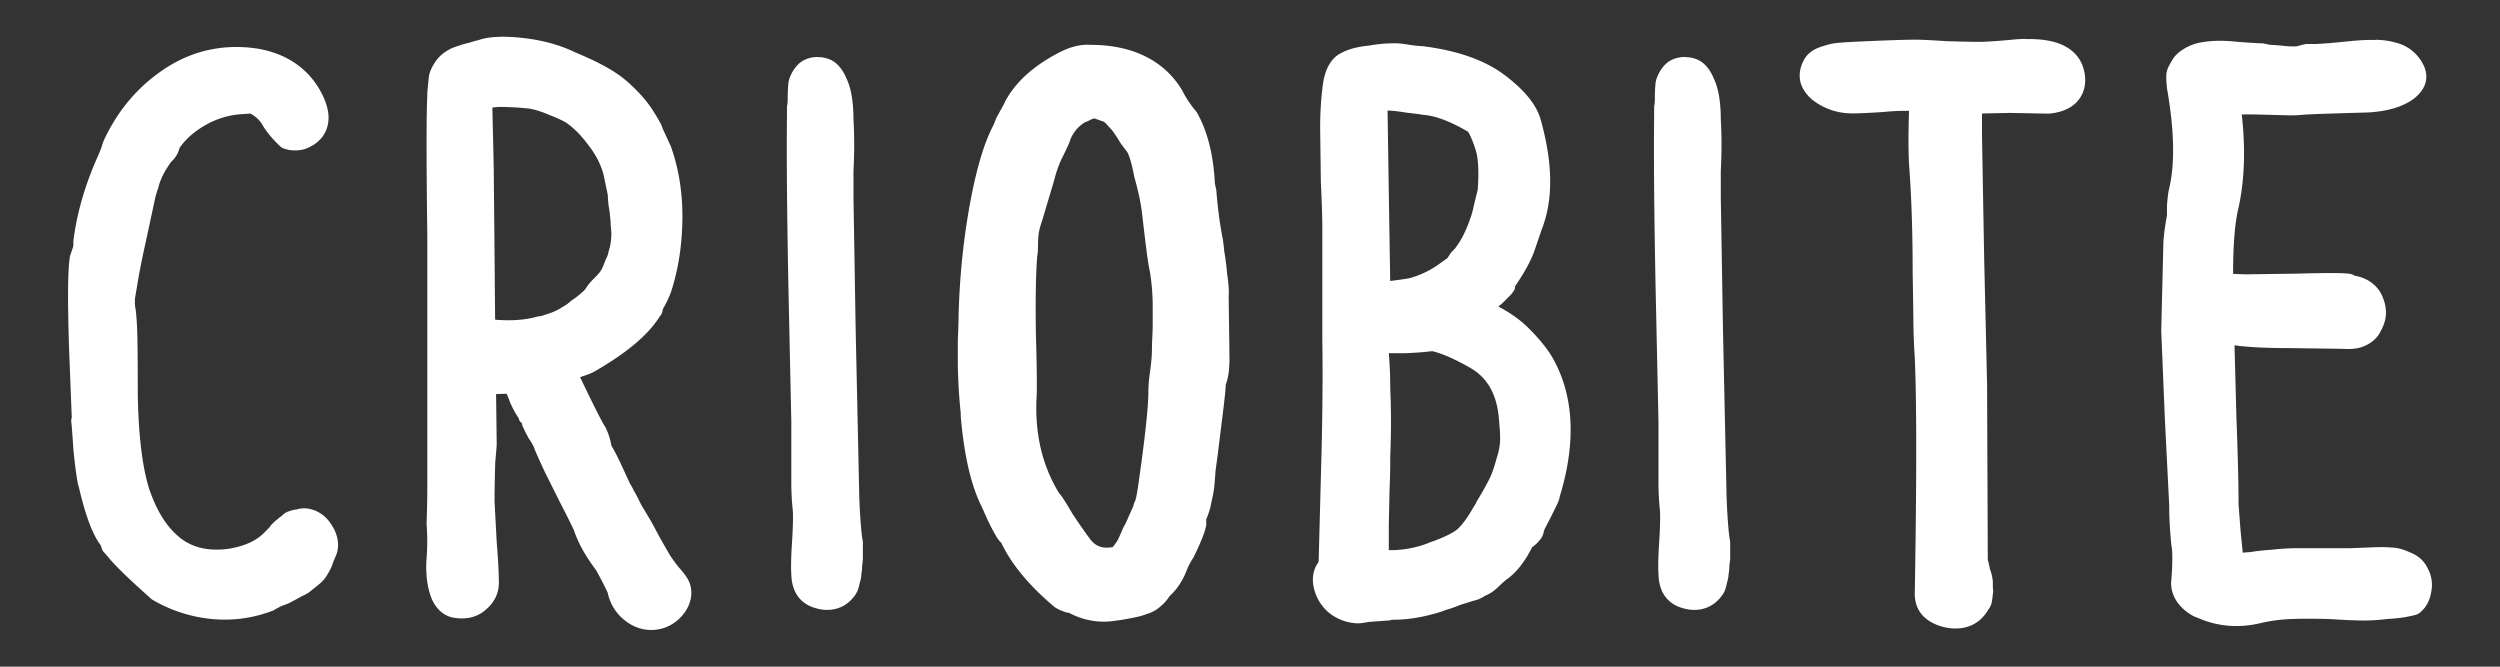 <svg xmlns="http://www.w3.org/2000/svg" width="300" height="80"><rect width="100%" height="100%" fill="#333333" stroke="none"/><path fill="#fff" d="M60.248 4.415c-.506.0-1.01.032-1.512.094-.431.05-.855.146-1.264.29-.327.07-.7.18-1.168.332-.5.114-.915.232-1.27.367-1.03.28-1.928.826-2.578 1.62l-.033.045c-.518.713-.873 1.38-.965 2.1l-.178 1.777-.002.08v.262c-.12 2.404-.115 7.98.0 16.916v30.323a132.603 132.603.0 01-.088 4.221c-.001.04.0.08.004.12.1 1.27.1 2.6.0 3.993-.123 1.542-.002 2.97.385 4.262.408 1.42 1.328 2.534 2.62 2.857l.03.006c1.534.334 3.018.04 4.072-.924 1.042-.85 1.63-2.088 1.56-3.4-.002-1.194-.1-2.77-.26-4.77v-.03l-.256-4.78c.007-1.577.036-3.154.086-4.73.1-1.106.174-1.84.174-2.283l-.076-5.875 1.27-.04c.127.303.235.54.418 1.053.01.028.02.055.033.082.343.743.663 1.32.992 1.795.028.058.034.17.063.227a1 1 0 00.328.38c.005.111.028.221.07.325.15.374.4.844.744 1.494a.784.784.0 00.06.094c.367.525.57.947.637 1.176.012.041.026.081.043.12.352.822.762 1.728 1.23 2.72l.01.02 1.732 3.47a95.354 95.354.0 011.713 3.424c.508 1.54 1.403 3.13 2.666 4.8.49.88.951 1.775 1.383 2.684a5.664 5.664.0 001.53 2.865c.878.878 1.94 1.44 3.096 1.584 1.67.2 3.254-.428 4.354-1.734 1.1-1.296 1.4-2.97.63-4.338l-.018-.03c-.22-.365-.5-.744-.88-1.176-.37-.423-.778-.965-1.22-1.625l-.924-1.6a79.46 79.46.0 01-1.11-2.053l-.01-.018a74.533 74.533.0 00-1.38-2.332l-.418-.838c-.17-.34-.351-.673-.545-1a4.42 4.42.0 00-.414-.752l-1.1-2.384c-.453-.962-.814-1.656-1.135-2.18-.143-.75-.353-1.487-.7-2.18a1.013 1.013.0 00-.06-.107c-.403-.604-1.597-3.006-3.002-5.947.1-.043.1-.045.232-.092.62-.188 1.17-.4 1.652-.686 3.753-2.195 6.3-4.3 7.678-6.53.266-.287.32-.54.34-.768.026-.078.057-.155.092-.23.363-.613.668-1.258.912-1.928l.012-.033c.843-2.6 1.3-5.434 1.35-8.523.06-3.17-.4-6.126-1.357-8.85a.978.978.0 00-.035-.084l-.984-2.137c-.03-.126-.07-.217-.1-.3a5.596 5.596.0 00-.236-.475c-.192-.35-.46-.796-.812-1.355-.763-1.208-1.84-2.4-3.22-3.602l-.006-.006c-1.344-1.153-3.34-2.235-6.018-3.346l-.01-.004c-2.522-1.23-5.47-1.856-8.816-1.916zm182.736.25c-.524.016-1.047.05-1.568.1-1.13.115-2.316.2-3.56.256-1.195.0-2.653-.03-4.373-.086-1.715-.114-2.894-.174-3.584-.174-1.316.0-3.826.088-7.586.262-1.06.058-1.785.113-2.262.182l-.023.004c-.453.076-.994.232-1.7.47l-.025.01c-.795.3-1.473.798-1.84 1.52-.422.783-.6 1.646-.445 2.475.167.836.662 1.574 1.352 2.195l.04.033c1.382 1.12 3.053 1.695 4.873 1.695.802.0 2.05-.058 3.793-.174.01.0.02-.003.03-.004 1.34-.13 2.17-.13 2.977-.13-.07 2.177-.1 4.323.0 6.377.0.008.0.017.002.025.287 3.842.432 8.094.432 12.754l.086 5.635c0 1.528.06 3.167.176 4.92l-.004-.02c.23 5.202.23 14.592.0 28.1-.036.933.207 1.828.75 2.533s1.34 1.187 2.283 1.5c1.908.593 3.755.308 5-.937a4.44 4.44.0 00.559-.674l.346-.52c.23-.344.342-.764.342-1.162l-.03.244c.058-.231.094-.468.107-.707.07-.298.054-.58.01-.86v-.584c0-.282-.045-.5-.107-.805a3.33 3.33.0 00-.236-.783c-.04-.2-.063-.398-.143-.637l.04.152a4.653 4.653.0 00-.111-.52c-.007-.025-.044-.069-.05-.093l-.086-21.15-.348-15.023-.26-14.7v-2.748l3.4-.066 4.6.086a.999.999.0 00.1-.004c1.303-.13 2.417-.538 3.207-1.328 1.125-1.126 1.357-2.816.75-4.437v-.002c-.486-1.307-1.608-2.254-3.055-2.725-.724-.236-1.534-.373-2.437-.428-.475-.027-.95-.033-1.424-.019zm42.107.135c-.912-.03-1.94.02-3.102.14-2.243.23-3.736.342-4.318.342h-.865a.984.984.0 00-.242.03l-.693.172a1 1 0 00-.271.111c.18-.114.1-.04-.1-.03-.227.01-.593.006-1.062-.02l.06.006c-.924-.1-1.545-.157-2.035-.166a10.327 10.327.0 01-.785-.158c-.08-.02-.16-.029-.242-.029-.305.0-1.315-.056-2.836-.168h-.002c-1.6-.18-2.98-.184-4.146.008-1.155.14-2.22.6-3.107 1.35a1.01 1.01.0 00-.06.057l-.26.26a1.18 1.18.0 00-.094.107 6.59 6.59.0 00-.584.971c-.243.4-.396.88-.396 1.363.0.402.032.9.092 1.486.003.026.007.051.012.076.9 5.117.942 9.183.188 12.146a1.084 1.084.0 00-.018.082 21.35 21.35.0 00-.186 1.725v1.13l-.16.96c-.12.725-.212 1.475-.27 2.254l-.002.04-.26 10.637.434 10.512.52 10.38c0 1.6.1 3.203.266 4.846.004.04.01.08.019.12.1.476.15 1.924-.022 4.026l.004-.043c-.222 1.78.815 3.394 2.586 4.38l.04.02c.15.075.313.136.484.195 2.384 1.064 4.946 1.284 7.56.662a19.147 19.147.0 013.625-.494c1.294-.056 2.863-.055 4.693.002 1.835.114 3.166.174 4.016.174.96.0 1.918-.06 2.87-.18 1-.06 1.796-.145 2.44-.273.247-.048.494-.102.74-.162.2-.05.314-.065.55-.184a.984.984.0 00.178-.115c.764-.6 1.24-1.5 1.393-2.506a4.14 4.14.0 00-.44-2.883c-.4-.852-1.145-1.497-2.06-1.855-.805-.37-1.54-.592-2.263-.598-.64-.065-1.505-.063-2.76-.006l-2.293.086H275.6c-.977.003-1.953.062-2.922.176-.958.06-1.792.15-2.525.272-.026.004-.052.01-.078.016.037-.01-.606.04-.943.072l-.244-2.4-.004-.035-.256-3.342c-.001-2.504-.086-5.97-.258-10.45v-.002l-.23-8.656c1.544.213 3.585.334 6.508.334l6.275.084c1.044.06 1.85.03 2.563-.234.976-.35 1.778-1 2.2-1.885.388-.723.63-1.443.63-2.172a4.515 4.515.0 00-.33-1.732c-.527-1.54-1.86-2.495-3.486-2.762-.02-.01-.05-.066-.066-.074a1.219 1.219.0 00-.291-.104 3.185 3.185.0 00-.45-.068c-.322-.03-.737-.045-1.277-.053-1.082-.015-2.656.006-4.742.064l-6.2.086-1.5-.053c-.003-3.417.204-6.142.64-7.9l.008-.03c.746-3.445.845-7.2.387-11.2.063-.004.023-.002.1-.004.546-.014 1.33-.007 2.33.022l3.406.088a17.532 17.532.0 001.713-.09l.033-.002c.815-.054 3.357-.14 7.553-.256.01.0.018.0.027-.002 2.198-.122 4.005-.607 5.373-1.564.01-.006.017-.013.025-.02.683-.513 1.208-1.116 1.453-1.852.245-.736.146-1.556-.205-2.258-.684-1.37-1.868-2.33-3.328-2.684-.685-.202-1.466-.314-2.365-.344zm-117.78.395c-1 0-1.997.09-2.98.271-1.33.124-2.445.396-3.356.88-1.248.597-1.936 1.933-2.2 3.596-.24 1.684-.357 3.492-.357 5.44l.086 6.527c0 .007.0.014.002.02.115 2.36.172 4.2.172 5.5v13.262c.058 3.987.03 8.395-.086 13.238l-.346 13.156a.619.619.0 00-.002.043c0 .157-.025.28-.04.365-.63.824-.8 1.946-.54 3.06a5.49 5.49.0 001.803 2.973l.03.023a5.87 5.87.0 003.334 1.252l.057.002c.38.0.797-.068 1.406-.178l2.38-.17a.985.985.0 00.34-.086h.03c.9.0 1.77-.06 2.578-.184.73-.11 1.455-.261 2.17-.453.695-.174 1.253-.35 1.725-.547a13.64 13.64.0 001.707-.594l1.668-.527-.152.04a3.67 3.67.0 001.414-.582c.38-.172.73-.344 1.016-.56.295-.22.606-.507.973-.873l-.057.053.652-.576c.568-.37 1.1-.886 1.64-1.545.01-.01.017-.022.025-.033.524-.7.876-1.217 1.1-1.676.148-.224.24-.423.336-.623.382-.295.674-.536.912-.86a1.99 1.99.0 00.5-1.014v-.002a2.4 2.4.0 01.18-.477c.417-.78.819-1.57 1.205-2.367.284-.597.45-.887.535-1.385 1.976-6.478 1.732-12.12-.896-16.707-.648-1.1-1.595-2.25-2.848-3.502-1.092-1.093-2.335-1.9-3.62-2.594l.045-.045c.19-.14.37-.293.54-.457l.868-.865c.033-.033.065-.07.094-.107l.26-.348c.129-.173.199-.383.199-.6v-.014c1.007-1.475 1.812-2.866 2.28-4.15l.95-2.76c1.373-3.563 1.278-7.916-.143-13.012l-.002-.002c-.493-1.828-1.9-3.515-4.068-5.203l-.004-.002c-2.45-1.947-5.836-3.14-10.1-3.674a1.023 1.023.0 00-.125-.008c-.234.0-.763-.048-1.482-.158l-.012-.002c-.718-.12-1.302-.186-1.8-.186zm-36.824.174c-1 0-2.034.28-3.1.787l-.022.012c-3.002 1.5-5.217 3.377-6.555 5.66-.122.187-.22.385-.303.6l-.937 1.703a.974.974.0 00-.072.166 6.95 6.95.0 01-.38.91c-.995 1.934-1.8 4.624-2.513 8.137v.004c-.936 4.74-1.46 9.65-1.578 14.732v.023c0 .483-.028 1.377-.086 2.643l-.002.045v2.773c0 .666.03 1.57.088 2.736h.002a64.26 64.26.0 00.258 3.273v.316c0 .034.0.067.004.1.4 4.576 1.193 8.1 2.438 10.664.146.29.281.586.404.887l.016.04c.4.9.765 1.64 1.072 2.2s.525.953.865 1.293l.096.098a.996.996.0 00.065.164c1.294 2.6 3.4 5.082 6.316 7.514.04.034.084.065.13.092.322.193.675.343 1.04.473.175.085.35.1.523.115 1.812.96 3.78 1.293 5.78.924.116-.01.22-.017.36-.04.262-.04.524-.084.785-.133.45-.077.897-.167 1.342-.27.36-.074.756-.198 1.22-.37l.004-.002c.63-.2 1.194-.55 1.652-.998a4.62 4.62.0 00.953-1.115c.9-.8 1.594-1.877 2.082-3.16.138-.368.395-.867.775-1.465a.998.998.0 00.057-.102c.822-1.704 1.3-2.835 1.47-3.723.01-.06.016-.12.016-.18v-.574c.26-.628.48-1.27.594-1.945.17-.74.3-1.363.352-1.865.06-.542.117-1.233.174-2.072l.002-.01.256-1.887.72-5.834c.154-1.346.23-2.06.236-2.537.38-1.004.496-2.243.44-3.937v-.314l-.086-6.33c.06-.695-.014-1.55-.184-2.736-.1-1.147-.22-2-.34-2.64-.06-.65-.118-1.156-.184-1.547l-.006-.03c-.337-1.685-.593-3.613-.764-5.777a1 1 0 00-.104-.369c.12.242-.02-.1-.074-.543-.185-3.428-.898-6.28-2.2-8.527a12.301 12.301.0 01-1.743-2.617c-2.143-3.53-5.868-5.36-10.72-5.42zm-101.902.27c-3.26-.043-6.3.887-9.045 2.764-3.03 2.06-5.374 4.84-7.002 8.275-.115.232-.2.456-.3.814-.105.315-.24.665-.404 1.05-1.6 3.538-2.602 6.982-3.02 10.326-.005.041-.008.082-.008.123v.53l-.383 1.146c-.018.054-.031.109-.04.164-.265 1.725-.27 5.252-.098 10.924v.002l.328 8.367a1 1 0 00-.06.486c.048.386.14 1.534.254 3.32.0.012.0.024.002.035.175 1.75.35 3.098.533 4.074a1 1 0 00.088.26l.006.04c.705 3.058 1.454 5.26 2.385 6.725a1 1 0 00.043.063c.156.208.252.364.252.363.008.045.019.09.033.133l.088.262a1 1 0 00.24.391c.056.056.264.285.54.615.85 1.046 2.52 2.65 5.135 4.973.05.045.104.084.162.117a17.246 17.246.0 007.08 2.297c2.52.246 4.996-.094 7.387-1.014a1 1 0 00.258-.148c.03-.02.077-.045.145-.082.209-.113.42-.222.633-.328.58-.2.97-.345 1.328-.584l-.107.063c.392-.201.78-.41 1.164-.627.5-.223.9-.46 1.24-.768.308-.235.611-.477.908-.727.422-.352.76-.768 1.002-1.236.267-.414.48-.862.617-1.338l-.04.1.434-1.04a.56.56.0 00.025-.068c.4-1.17.112-2.45-.637-3.55-.7-1.122-1.836-1.85-3.1-1.926l-.06-.002h-.174a2.644 2.644.0 00-.836.14c-.175.021-.353.03-.52.085l-.52.174c-.045.015-.1.033-.13.055-.27.135-.45.296-.643.486-.138.092-.258.167-.398.307.06-.06-.106.1-.326.254a.985.985.0 00-.107.094l-.346.346a1 1 0 00-.187.264 2.864 2.864.0 01-.16.17l-.346.348c-.012.01-.023.022-.033.033-.966 1.063-2.423 1.784-4.512 2.107-2.07.263-3.736-.052-5.135-.898-1.824-1.17-3.295-3.247-4.344-6.387-.817-2.675-1.284-6.552-1.342-11.57.0-5.057-.037-7.9-.178-9.076a5.753 5.753.0 00-.096-.885c-.055-.33-.072-.578-.072-.527v-.6c.072-.49.154-.98.244-1.467.0-.008.003-.017.004-.025.226-1.467.597-3.355 1.113-5.652l1.045-4.877a.997.997.0 00.02-.197c0 .186.1-.396.367-1.115a.984.984.0 00.043-.143c.186-.836.684-1.867 1.53-3.043.5-.433.83-1.014 1-1.66.708-1.024 1.7-1.928 3.06-2.707a10.01 10.01.0 014.418-1.342l.994-.065c.015.0.006.0.02-.002a3.53 3.53.0 011.514 1.465l.02.033c.52.846 1.217 1.663 2.078 2.463a1 1 0 00.309.195c.786.314 1.663.343 2.52.13a.676.676.0 00.074-.022c.85-.284 1.587-.78 2.117-1.46.596-.793.834-1.782.725-2.78-.11-.998-.52-2.025-1.174-3.117-1.725-2.8-4.573-4.442-8.2-4.812a16.213 16.213.0 00-1.414-.08zm69.54 1.2c-.956.0-1.88.342-2.486 1.035-.496.567-.848 1.214-1.004 1.914a.904.904.0 00-.016.094c-.067.534-.096 1.2-.096 2.033.0.42-.062.716-.035.637a.998.998.0 00-.051.316v1.04c-.058 4.758.0 11.603.174 20.56l.346 16.106v7.28c0 1.175.058 2.298.176 3.367.05.7.028 1.993-.086 3.764-.116 1.8-.15 3.1-.086 4.008.035.94.258 1.798.736 2.496s1.204 1.2 2.04 1.447c1.627.537 3.3.213 4.402-.957.277-.274.51-.589.693-.934.164-.328.258-.7.328-1.076.113-.354.188-.685.197-1.03.063-.317.092-.643.096-1.043.053-.38.092-.674.092-.94v-1.905a.999.999.0 00-.031-.242c-.105-.42-.3-2.325-.404-5.256l.002.002-.434-20.088-.26-15.762v-3.2a61.95 61.95.0 00.086-3.205c0-.984-.028-1.968-.086-2.95.0-.963-.06-1.847-.186-2.656-.125-.872-.35-1.652-.687-2.338-.28-.685-.677-1.288-1.2-1.744-.6-.515-1.394-.76-2.2-.76zm104.06.0c-.956.0-1.88.342-2.486 1.035-.496.567-.848 1.214-1.004 1.914a.904.904.0 00-.016.094c-.067.534-.096 1.2-.096 2.033.0.42-.062.716-.035.637a.998.998.0 00-.051.316v1.04c-.058 4.758.0 11.603.174 20.56l.346 16.106v7.28c0 1.175.06 2.298.176 3.367.05.7.028 1.993-.086 3.764-.116 1.8-.15 3.1-.086 4.008.035.94.258 1.798.736 2.496s1.204 1.2 2.04 1.447c1.627.537 3.3.213 4.402-.957.282-.285.52-.6.7-.934.164-.328.258-.7.328-1.076.113-.354.188-.685.197-1.03.063-.318.094-.644.098-1.047.053-.378.1-.67.1-.936v-1.905a.999.999.0 00-.031-.242c-.105-.42-.3-2.325-.404-5.256l.002.002-.434-20.088-.26-15.762v-3.2a61.95 61.95.0 00.086-3.205c0-.984-.028-1.968-.086-2.95.0-.963-.06-1.847-.186-2.656-.125-.872-.35-1.652-.686-2.338-.28-.685-.677-1.288-1.2-1.744-.6-.515-1.394-.76-2.2-.76zM59.078 12.351l.004.084c-.003-.013-.003-.075-.004-.084zm.697.48c1.165.0 2.3.055 3.406.166l.027.004c.632.045 1.56.293 2.7.787l.04.016c1.178.45 1.945.87 2.053.96a.995.995.0 00.065.05c.868.612 1.75 1.511 2.627 2.716l.014.018c.854 1.12 1.424 2.27 1.734 3.46l.498 2.416c.015.384.041.768.08 1.15.003.03.007.059.012.088.112.615.158 1.057.158 1.12.0.108.017.214.05.316-.047-.143.036.266.036.8.0.037.002.074.006.11.045.366.072.734.082 1.102.0.222-.026.567-.08 1.004-.044.317-.116.63-.215.934-.017.05-.03.1-.04.152-.04.24-.12.5-.253.758-.113.227-.2.487-.375.928-.15.35-.298.605-.398.738-.1.146-.412.486-.86.934-.336.336-.62.686-.844 1.06l.057-.086-.207.275c-.217.208-.44.408-.672.598a6.87 6.87.0 01-.828.605.551.551.0 00-.125.1l-.465.387c-.304.202-.697.438-1.172.703a6.73 6.73.0 01-1.117.45l-.04.014-.762.254c-.15.02-.3.03-.465.07l-.027.008c-1.314.368-2.847.508-4.607.398a1.284 1.284.0 00-.062-.002c-.162.0-.276-.02-.393-.04l-.08-9.375-.088-9.002-.162-7.066.684-.078zm106.73.438c.48.004 1.22.076 2.203.24l.055.008c1.032.115 1.72.208 1.908.246a.907.907.0 00.127.018c1.394.096 3.218.763 5.37 2.03.088.1.572 1 1.004 2.506.245 1.038.3 2.554.148 4.48l-.404 1.617a.755.755.0 00-.01.047c-.167.833-.338 1.43-.457 1.7a1.005 1.005.0 00-.043.12c-.088.307-.305.861-.64 1.6-.3.67-.7 1.316-1.168 1.944l-.363.365c-.047.047-.1.098-.125.152l-.42.63-1.062.76c-.95.684-2.03 1.213-3.26 1.588-.486.138-1.55.27-2.545.4l-.154-9.777-.162-10.674zm-35.213.93 1.188.414c.136.112.3.272.535.543l.06.068c.307.307.518.572.63.76a1 1 0 00.057.086c.125.167.382.562.72 1.127a1 1 0 00.068.1c.4.514.663.873.736.982.152.228.523 1.258.803 2.826.005.034.013.067.02.1.45 1.58.76 3 .924 4.277.452 3.953.73 6.174.96 7.14a26.855 26.855.0 01.332 4.344v1.994c0 .42-.027 1.197-.084 2.287l-.002.053c0 1.022-.043 1.73-.074 1.916a.876.876.0 00-.014.164c0-.1-.007.1-.035.338l-.127.994c-.12.845-.184 1.614-.184 2.3.0 1.766-.397 5.534-1.203 11.123v.002c-.064.468-.14.935-.23 1.398-.068.33-.163.573-.1.465-.114.228-.22.42-.26.7l-.965 2.172c-.153.25-.3.528-.447.898-.128.304-.264.604-.406.9-.022.043-.04.086-.055.131.016-.048-.07.14-.266.385a.857.857.0 00-.076.11c-.1.182-.218.294-.324.38-.002.001.008.002-.03.002a.917.917.0 00-.115.008c-1.216.14-1.93-.176-2.625-1.148l-.014-.018c-.5-.67-1.158-1.612-1.96-2.816-.73-1.237-1.184-1.983-1.525-2.4a.966.966.0 00-.072-.082l-.055-.055c-.004-.006-.01-.01-.02-.03l-.035-.068c-1.972-3.288-2.854-7.05-2.633-11.4v-.006c.065-1.103.03-3.63-.086-7.78v-.006c-.057-4.143.003-7.218.17-9.17l-.016.1c.08-.402.105-.853.105-1.4-.001-.451.025-.902.08-1.35.045-.36.17-.887.4-1.54l.012-.033 1.47-4.932.019-.068c.155-.67.423-1.453.807-2.332.335-.66.654-1.33.957-2.006a.997.997.0 00.047-.13c.126-.465.396-.97.832-1.5.498-.544.932-.834 1.205-.925.157-.052.3-.118.475-.223zm40.563 27.94c1.145.26 2.745.94 4.736 2.1 2.065 1.262 3.166 3.34 3.328 6.646.0.014.002.027.004.04a16.834 16.834.0 01.084 1.36c.048.776-.07 1.664-.4 2.67a.768.768.0 00-.014.047c-.277 1.053-.58 1.9-.88 2.494-.327.654-.836 1.564-1.52 2.707-.027.047-.05.095-.07.145-.1.225-.186.33-.125.27a.98.98.0 00-.164.215c-.722 1.278-1.385 2.16-1.883 2.613a.934.934.0 00-.033.033c-.33.33-1.467.964-3.258 1.58a12.48 12.48.0 01-5.002.958l-.002-3 .088-4.197a80.96 80.96.0 00.086-3.95v-.05c.057-1.553.088-2.942.088-4.16a101.548 101.548.0 00-.088-4.074 48.785 48.785.0 00-.172-4.16v-.04h1.899a38.026 38.026.0 003.3-.248z"/></svg>